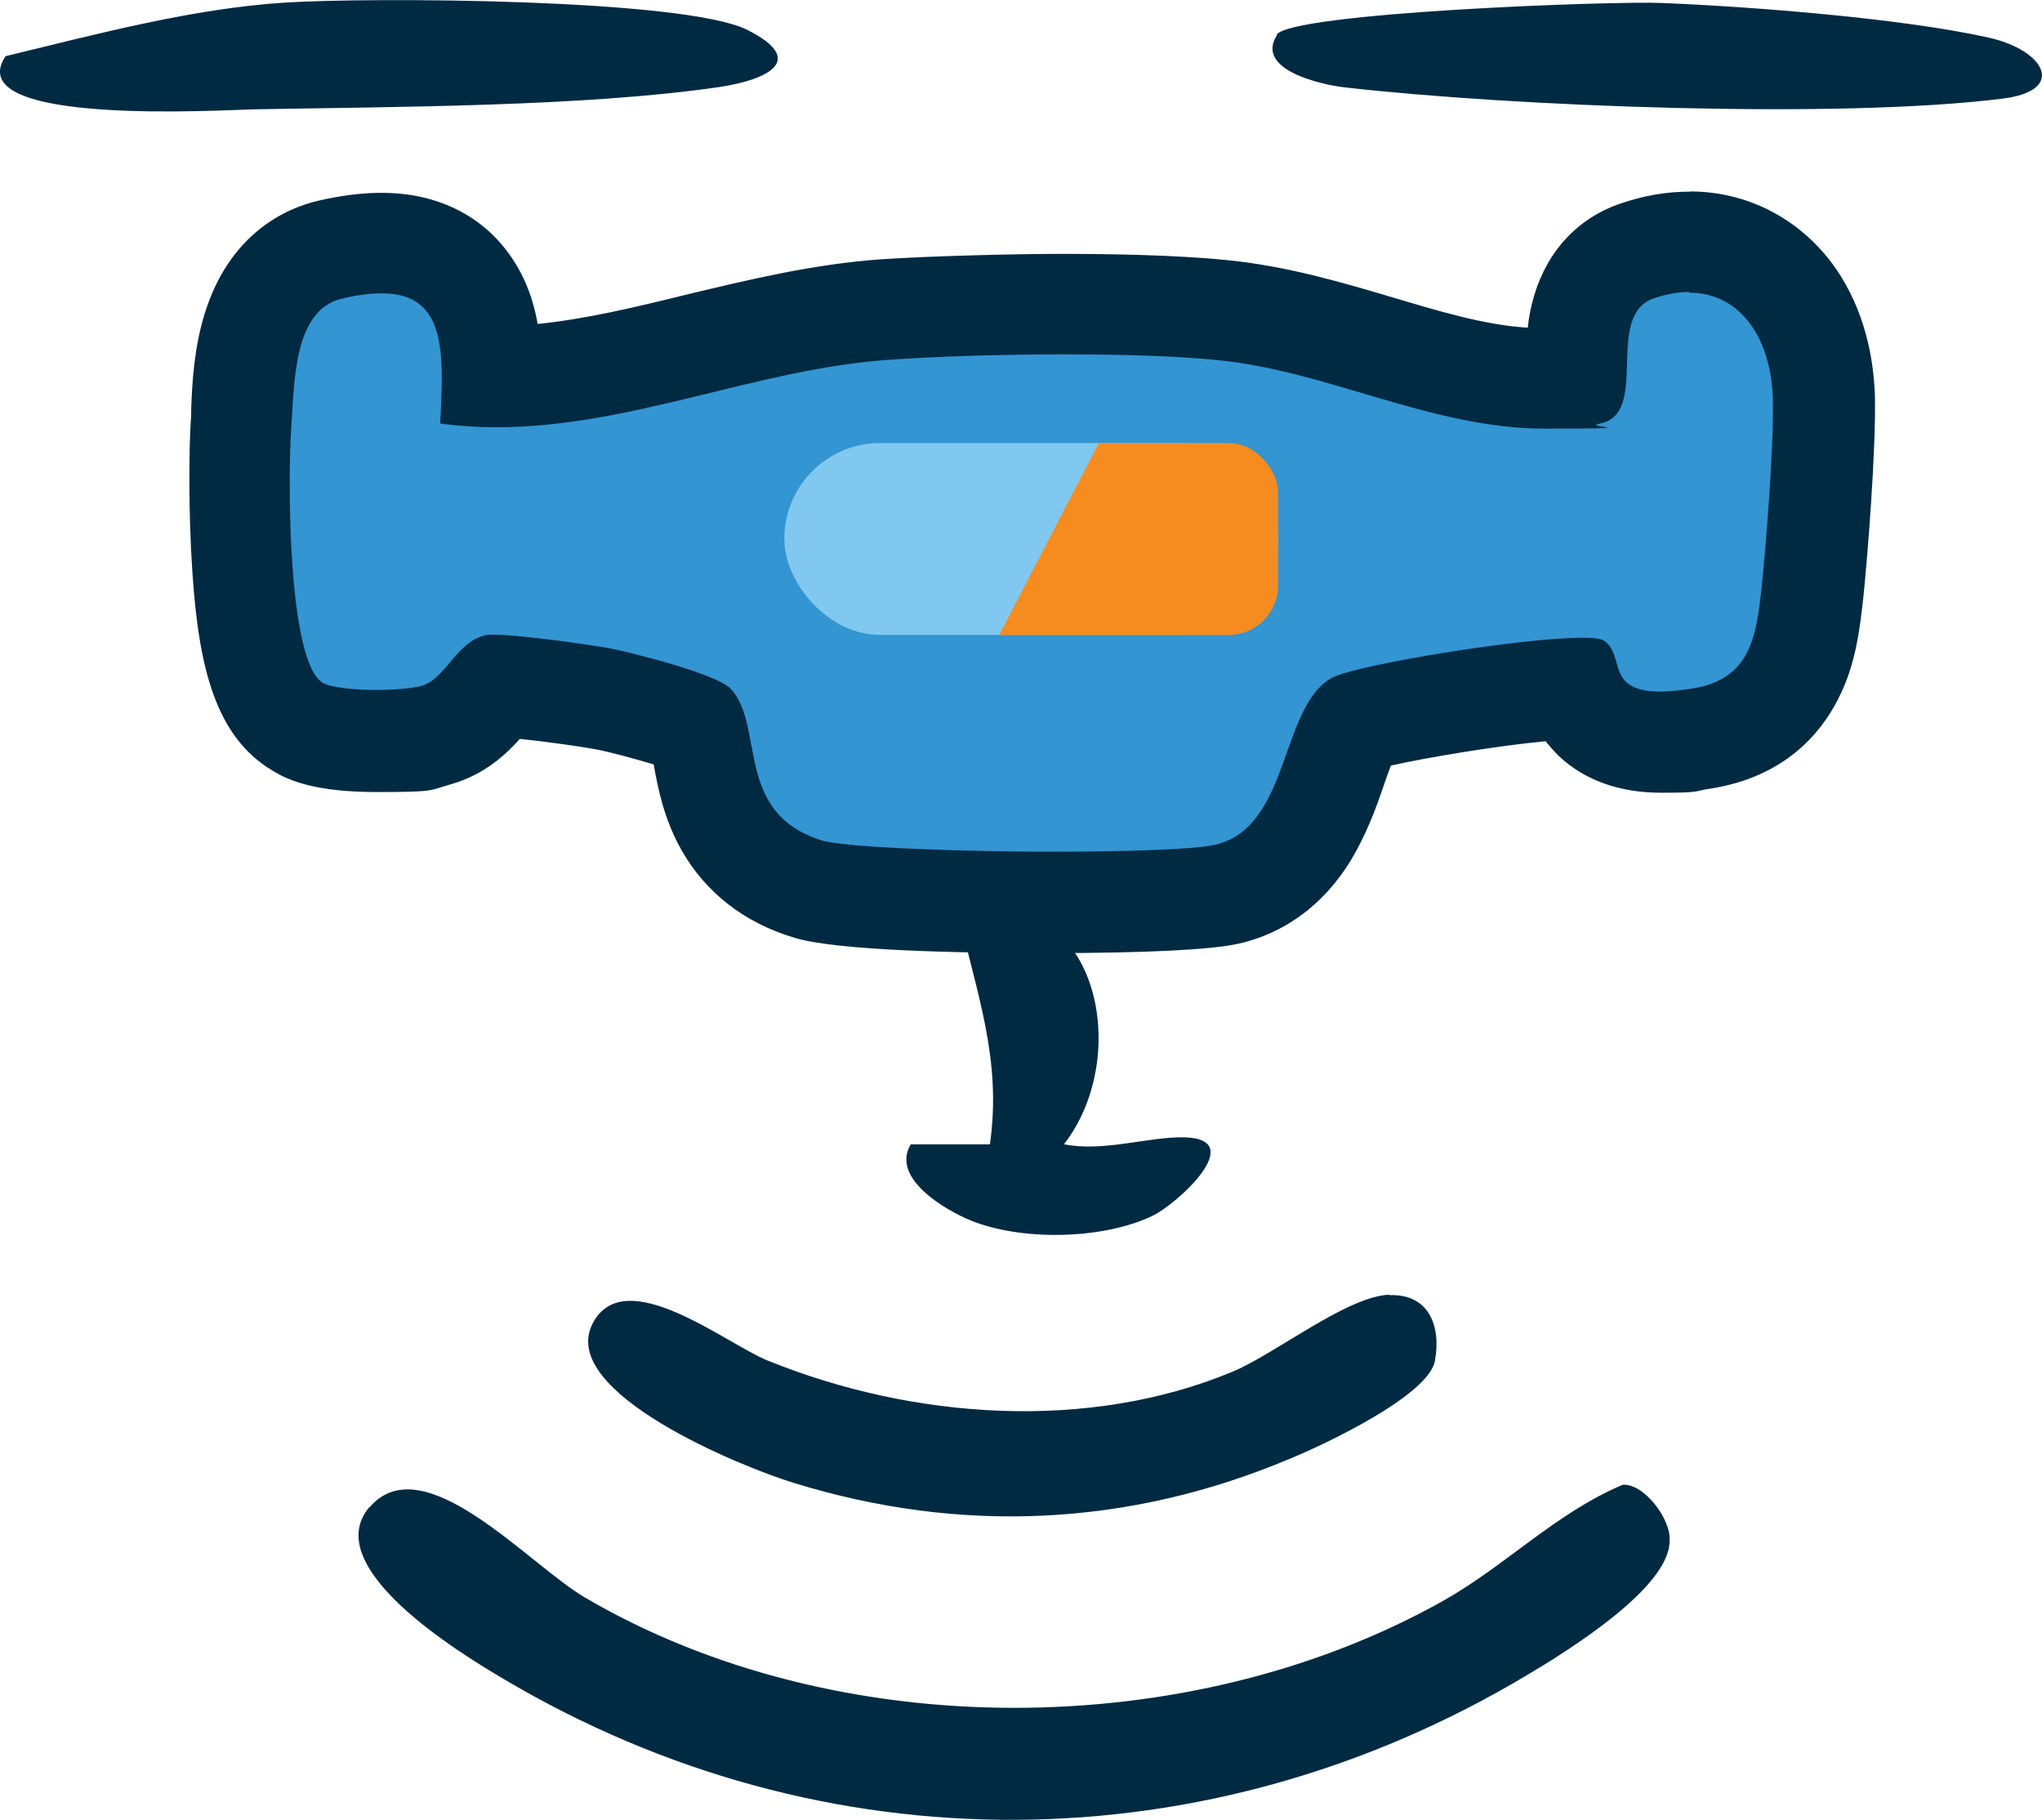 <?xml version="1.0" encoding="UTF-8"?>
<svg id="Layer_2" data-name="Layer 2" xmlns="http://www.w3.org/2000/svg" xmlns:xlink="http://www.w3.org/1999/xlink" viewBox="0 0 88 78.43">
  <defs>
    <style>
      .cls-1 {
        fill: none;
      }

      .cls-2 {
        fill: #80c8ef;
      }

      .cls-3 {
        fill: #3395d2;
      }

      .cls-4 {
        fill: #f68c1f;
      }

      .cls-5 {
        clip-path: url(#clippath);
      }

      .cls-6 {
        fill: #002a42;
      }
    </style>
    <clipPath id="clippath">
      <rect class="cls-1" x="33.8" y="19.09" width="21.28" height="8.27" rx="2.13" ry="2.13"/>
    </clipPath>
  </defs>
  <g id="Layer_1-2" data-name="Layer 1">
    <path class="cls-3" d="M45.21,38.88c-1.99,0-8.66-.05-10.38-.57-3.71-1.12-4.26-4.08-4.58-5.84-.07-.37-.16-.92-.27-1.17-.78-.37-3-.98-4.01-1.17-.89-.16-3.57-.53-4.54-.55-.11.11-.27.3-.39.44-.48.57-1.15,1.35-2.24,1.67-.78.23-1.97.27-2.59.27-2.36,0-3.09-.44-3.37-.62-1.42-.85-2.11-2.82-2.38-6.85-.18-2.52-.14-5.11-.07-6.16,0-.18.02-.37.02-.57.11-2.15.34-6.16,3.8-6.99.82-.21,1.56-.3,2.22-.3,1.42,0,2.57.44,3.39,1.33,1.1,1.17,1.35,2.73,1.35,4.44h.18c2.89,0,5.73-.69,8.7-1.42,2.61-.64,5.29-1.28,8.09-1.49,2.06-.14,4.9-.23,7.58-.23s4.74.05,6.94.25c2.29.23,4.49.87,6.62,1.51,2.5.73,4.86,1.44,7.22,1.44s.92-.02,1.37-.09c0-.21,0-.44.02-.62.05-1.37.11-3.94,2.63-4.79.76-.25,1.49-.39,2.2-.39,3.3,0,5.7,2.75,5.8,6.69.05,2.11-.3,6.51-.48,8.38-.23,2.11-.6,5.61-4.76,6.3-.66.11-1.26.16-1.79.16-2.54,0-3.46-1.37-3.8-2.29-2.63.11-8.29,1.08-9.32,1.47-.27.21-.66,1.33-.92,2.02-.71,1.99-1.67,4.7-4.65,5.38-1.35.3-5.38.34-7.65.34h.05Z"/>
    <path class="cls-6" d="M72.78,12.61c2.29,0,3.55,2.06,3.62,4.56.05,1.92-.27,6.09-.48,8.11-.23,2.15-.48,3.96-2.93,4.38-.57.09-1.05.14-1.44.14-2.38,0-1.51-1.56-2.41-2.18-.11-.09-.46-.14-.94-.14-2.63,0-9.62,1.15-10.74,1.7-2.31,1.15-1.83,6.48-5.09,7.22-.87.21-3.89.3-7.17.3s-8.7-.16-9.76-.48c-3.85-1.17-2.45-4.97-3.96-6.55-.6-.62-4.1-1.51-5.13-1.72-.85-.16-3.94-.6-5.04-.6h-.27c-1.35.21-1.79,1.88-2.86,2.2-.37.11-1.17.18-1.99.18s-1.9-.09-2.27-.3c-1.56-.92-1.51-9.09-1.37-10.97.14-1.99.09-5.09,2.18-5.59.66-.16,1.24-.23,1.72-.23,2.79,0,2.68,2.52,2.52,5.61.82.11,1.63.16,2.43.16,5.8,0,11.22-2.52,16.95-2.91,1.99-.14,4.72-.23,7.42-.23s4.95.07,6.73.25c4.7.46,9.21,2.95,14.06,2.95s1.56-.07,2.36-.21c2.24-.41.16-4.65,2.36-5.41.55-.18,1.05-.27,1.51-.27M72.78,8.26c-.94,0-1.92.16-2.91.5-1.86.62-3.18,2.04-3.76,3.99-.14.48-.23.94-.27,1.37-1.86-.11-3.83-.71-5.91-1.33-2.22-.66-4.54-1.33-7.03-1.58-2.29-.23-5.15-.27-7.17-.27s-5.57.09-7.72.23c-2.98.21-5.77.89-8.45,1.53-2.22.55-4.33,1.05-6.39,1.26-.23-1.33-.76-2.59-1.76-3.66-.87-.92-2.43-1.99-4.97-1.99-.85,0-1.72.11-2.73.34-1.37.32-3.83,1.4-4.9,4.9-.44,1.44-.53,2.91-.57,4.08,0,.18,0,.37-.02.55-.07,1.1-.11,3.83.07,6.46.27,4.08.98,7.1,3.46,8.57.71.44,1.88.92,4.49.92s2.22-.07,3.21-.34c1.42-.41,2.36-1.28,2.95-1.95,1.08.11,2.57.32,3.23.44.6.11,1.72.41,2.54.66.18,1.01.44,2.36,1.21,3.71,1.03,1.81,2.7,3.12,4.86,3.76,1.81.55,6.99.66,11.02.66s6.96-.14,8.13-.41c1.35-.3,3.25-1.15,4.7-3.39.73-1.15,1.19-2.38,1.53-3.39.09-.27.21-.6.32-.89,1.51-.34,4.54-.85,6.67-1.05.16.21.37.44.57.64,1.12,1.05,2.61,1.58,4.42,1.58s1.33-.07,2.13-.18c3.16-.5,4.72-2.36,5.47-3.83.8-1.53.96-3.18,1.1-4.4.18-1.74.55-6.34.5-8.68-.07-2.18-.69-4.15-1.83-5.7-1.47-1.97-3.69-3.12-6.14-3.12l-.05.02ZM15.91,64.97c2.31-2.75,6.87,2.45,9.3,3.87,10.81,6.34,26.02,6.28,36.95.16,2.7-1.51,4.88-3.8,7.77-5.02.92-.07,2.11,1.51,2.02,2.43,0,2.02-4.44,4.76-6.14,5.77-13.74,8.22-30.3,8.36-44.12.16-1.95-1.15-7.95-4.83-5.77-7.4v.02Z"/>
    <path class="cls-6" d="M59.87,55.81c1.72-.07,2.24,1.35,1.97,2.82-.25,1.49-4.76,3.62-6.28,4.24-6.92,2.91-14.16,3.25-21.35,1.03-2.18-.66-10.17-3.89-8.68-6.85,1.37-2.7,5.77.87,7.56,1.58,6.21,2.52,13.79,3.09,20.07.46,1.83-.78,4.9-3.23,6.71-3.3v.02ZM.24,2.42C4.14,1.48,8.3.36,12.31.11c3.62-.23,17.13-.18,19.88,1.17,2.61,1.31.92,2.15-1.19,2.47-5.8.85-14.02.85-20.02.96-1.28.02-12.78.76-10.74-2.29ZM55.01,1.5c.62-.96,14.61-1.47,16.65-1.37,3.89.16,10.31.66,14.04,1.49,2.45.55,3.37,2.29.6,2.63-7.1.89-21.07.34-28.31-.48-1.03-.11-3.94-.76-2.95-2.27h-.02ZM45.87,49.31c1.7.34,3.64-.34,5.18-.3,2.77.07-.34,2.89-1.4,3.39-2.13,1.01-5.57,1.08-7.77.21-1.19-.48-3.5-1.86-2.63-3.3h3.41c.53-3.71-.6-6.55-1.37-10.03,6-1.37,7.58,6.16,4.56,10.03h.02Z"/>
    <rect class="cls-2" x="33.8" y="19.09" width="21.28" height="8.27" rx="4.13" ry="4.13"/>
    <g class="cls-5">
      <path class="cls-4" d="M41.54,30.3l6.76-13.03,9.23.8-.07,11.13-15.92,1.1Z"/>
    </g>
  </g>
</svg>